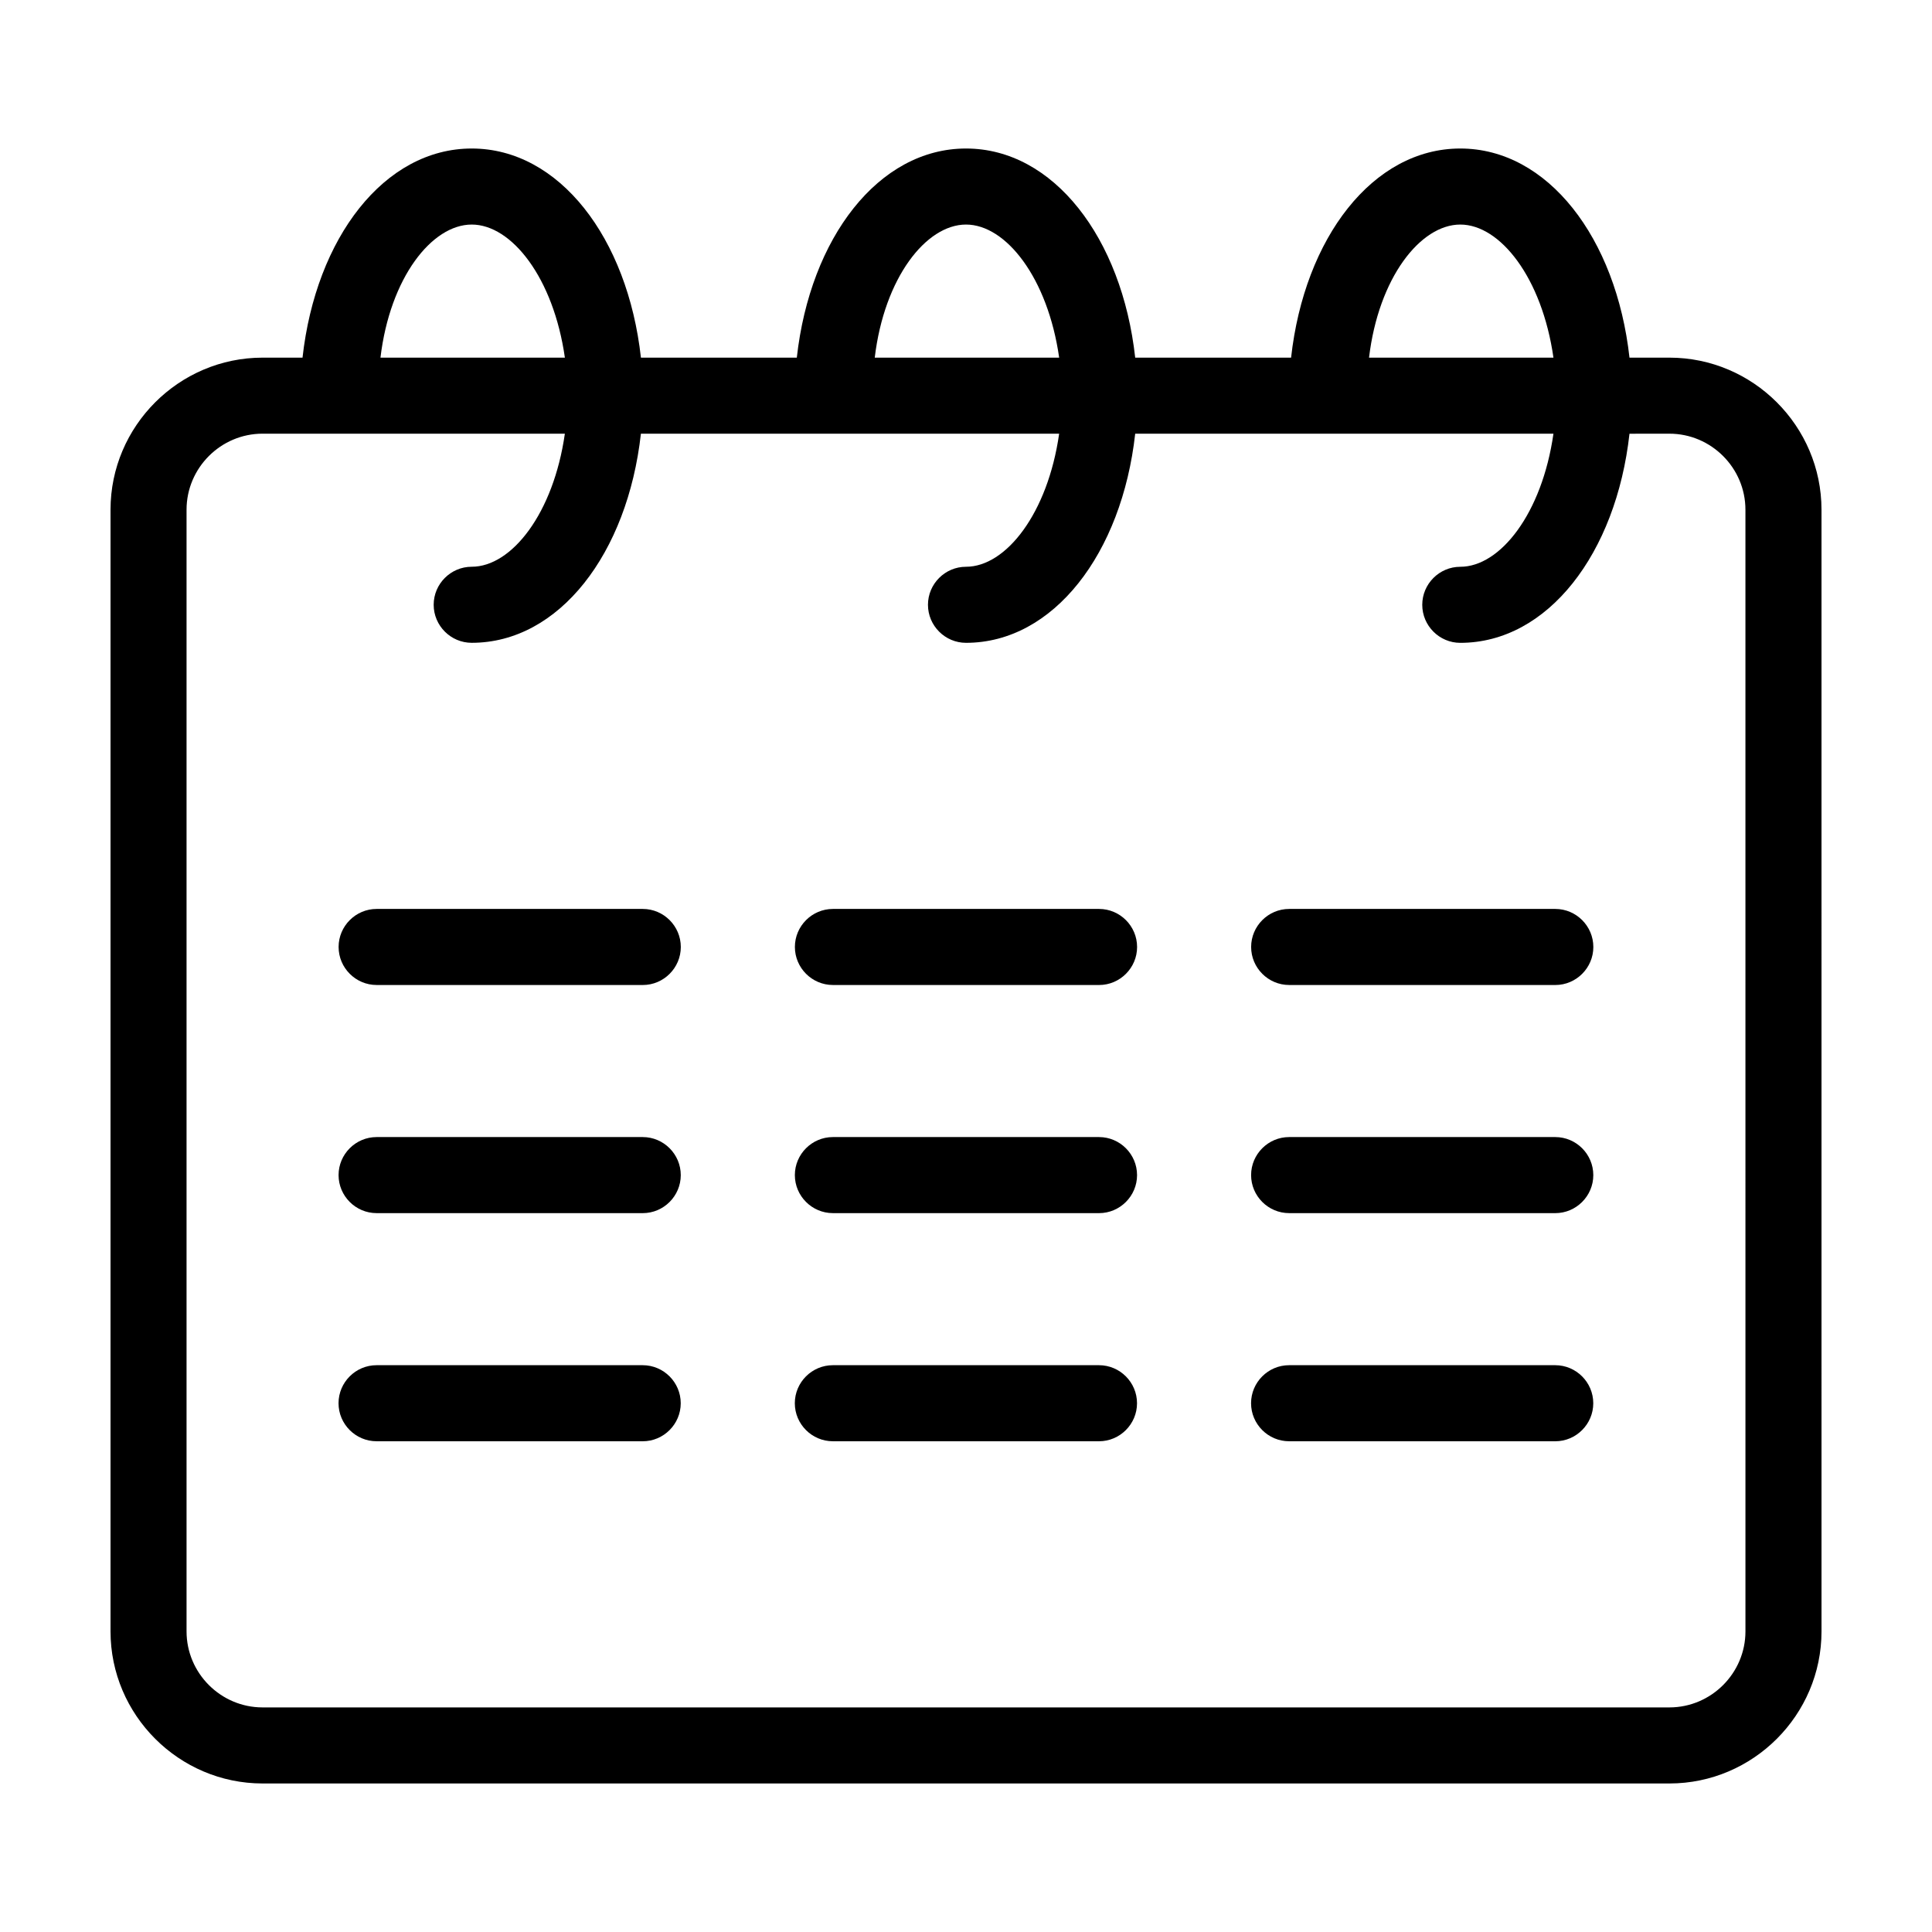 <?xml version="1.0" encoding="UTF-8"?>
<!-- Uploaded to: ICON Repo, www.svgrepo.com, Generator: ICON Repo Mixer Tools -->
<svg fill="#000000" width="800px" height="800px" version="1.1" viewBox="144 144 512 512" xmlns="http://www.w3.org/2000/svg">
 <path d="m586.41 238.78h-10.578c-3.527-31.742-21.664-55.422-44.84-55.422s-41.312 23.68-44.84 55.418h-41.312c-3.523-31.738-21.664-55.418-44.836-55.418-23.176 0-41.312 23.68-44.84 55.418h-41.312c-3.527-31.738-21.664-55.418-44.84-55.418-23.176 0-41.312 23.68-44.84 55.418l-10.578 0.004c-22.168 0-40.305 18.137-40.305 40.305v297.25c0 22.168 18.137 40.305 40.305 40.305h372.82c22.168 0 40.305-18.137 40.305-40.305l-0.004-297.25c0-22.168-18.137-40.305-40.305-40.305zm-55.418-35.27c10.578 0 21.664 14.105 24.688 35.266h-48.871c2.519-21.156 13.605-35.266 24.184-35.266zm-130.99 0c10.578 0 21.664 14.105 24.688 35.266h-48.871c2.519-21.156 13.602-35.266 24.184-35.266zm-130.99 0c10.578 0 21.664 14.105 24.688 35.266h-48.871c2.519-21.156 13.605-35.266 24.184-35.266zm337.55 372.82c0 11.082-9.07 20.152-20.152 20.152h-372.82c-11.082 0-20.152-9.07-20.152-20.152v-297.25c0-11.082 9.07-20.152 20.152-20.152h80.105c-3.023 21.16-14.105 35.266-24.688 35.266-5.543 0-10.078 4.535-10.078 10.078 0 5.543 4.535 10.078 10.078 10.078 23.176 0 41.312-23.68 44.84-55.418h110.84c-3.023 21.16-14.105 35.266-24.688 35.266-5.543 0-10.078 4.535-10.078 10.078s4.535 10.078 10.078 10.078c23.176 0 41.312-23.68 44.84-55.418h110.84c-3.023 21.16-14.105 35.266-24.688 35.266-5.543 0-10.078 4.535-10.078 10.078 0 5.543 4.535 10.078 10.078 10.078 23.176 0 41.312-23.68 44.84-55.418l10.574-0.012c11.082 0 20.152 9.07 20.152 20.152zm-161.22-181.37c0 5.543-4.535 10.078-10.078 10.078l-70.531-0.004c-5.543 0-10.078-4.535-10.078-10.078s4.535-10.078 10.078-10.078h70.535c5.543 0.004 10.074 4.539 10.074 10.082zm120.91 0c0 5.543-4.535 10.078-10.078 10.078l-70.531-0.004c-5.543 0-10.078-4.535-10.078-10.078s4.535-10.078 10.078-10.078h70.535c5.543 0.004 10.074 4.539 10.074 10.082zm-241.83 0c0 5.543-4.535 10.078-10.078 10.078l-70.531-0.004c-5.543 0-10.078-4.535-10.078-10.078s4.535-10.078 10.078-10.078h70.535c5.543 0.004 10.074 4.539 10.074 10.082zm120.91 60.457c0 5.543-4.535 10.078-10.078 10.078l-70.531-0.004c-5.543 0-10.078-4.535-10.078-10.078 0-5.543 4.535-10.078 10.078-10.078h70.535c5.543 0.004 10.074 4.539 10.074 10.082zm120.91 0c0 5.543-4.535 10.078-10.078 10.078l-70.531-0.004c-5.543 0-10.078-4.535-10.078-10.078 0-5.543 4.535-10.078 10.078-10.078h70.535c5.543 0.004 10.074 4.539 10.074 10.082zm-241.83 0c0 5.543-4.535 10.078-10.078 10.078l-70.531-0.004c-5.543 0-10.078-4.535-10.078-10.078 0-5.543 4.535-10.078 10.078-10.078h70.535c5.543 0.004 10.074 4.539 10.074 10.082zm120.91 60.457c0 5.543-4.535 10.078-10.078 10.078l-70.531-0.004c-5.543 0-10.078-4.535-10.078-10.078 0-5.543 4.535-10.078 10.078-10.078h70.535c5.543 0.004 10.074 4.539 10.074 10.082zm120.91 0c0 5.543-4.535 10.078-10.078 10.078l-70.531-0.004c-5.543 0-10.078-4.535-10.078-10.078 0-5.543 4.535-10.078 10.078-10.078h70.535c5.543 0.004 10.074 4.539 10.074 10.082zm-241.83 0c0 5.543-4.535 10.078-10.078 10.078l-70.531-0.004c-5.543 0-10.078-4.535-10.078-10.078 0-5.543 4.535-10.078 10.078-10.078h70.535c5.543 0.004 10.074 4.539 10.074 10.082z"/>
</svg>